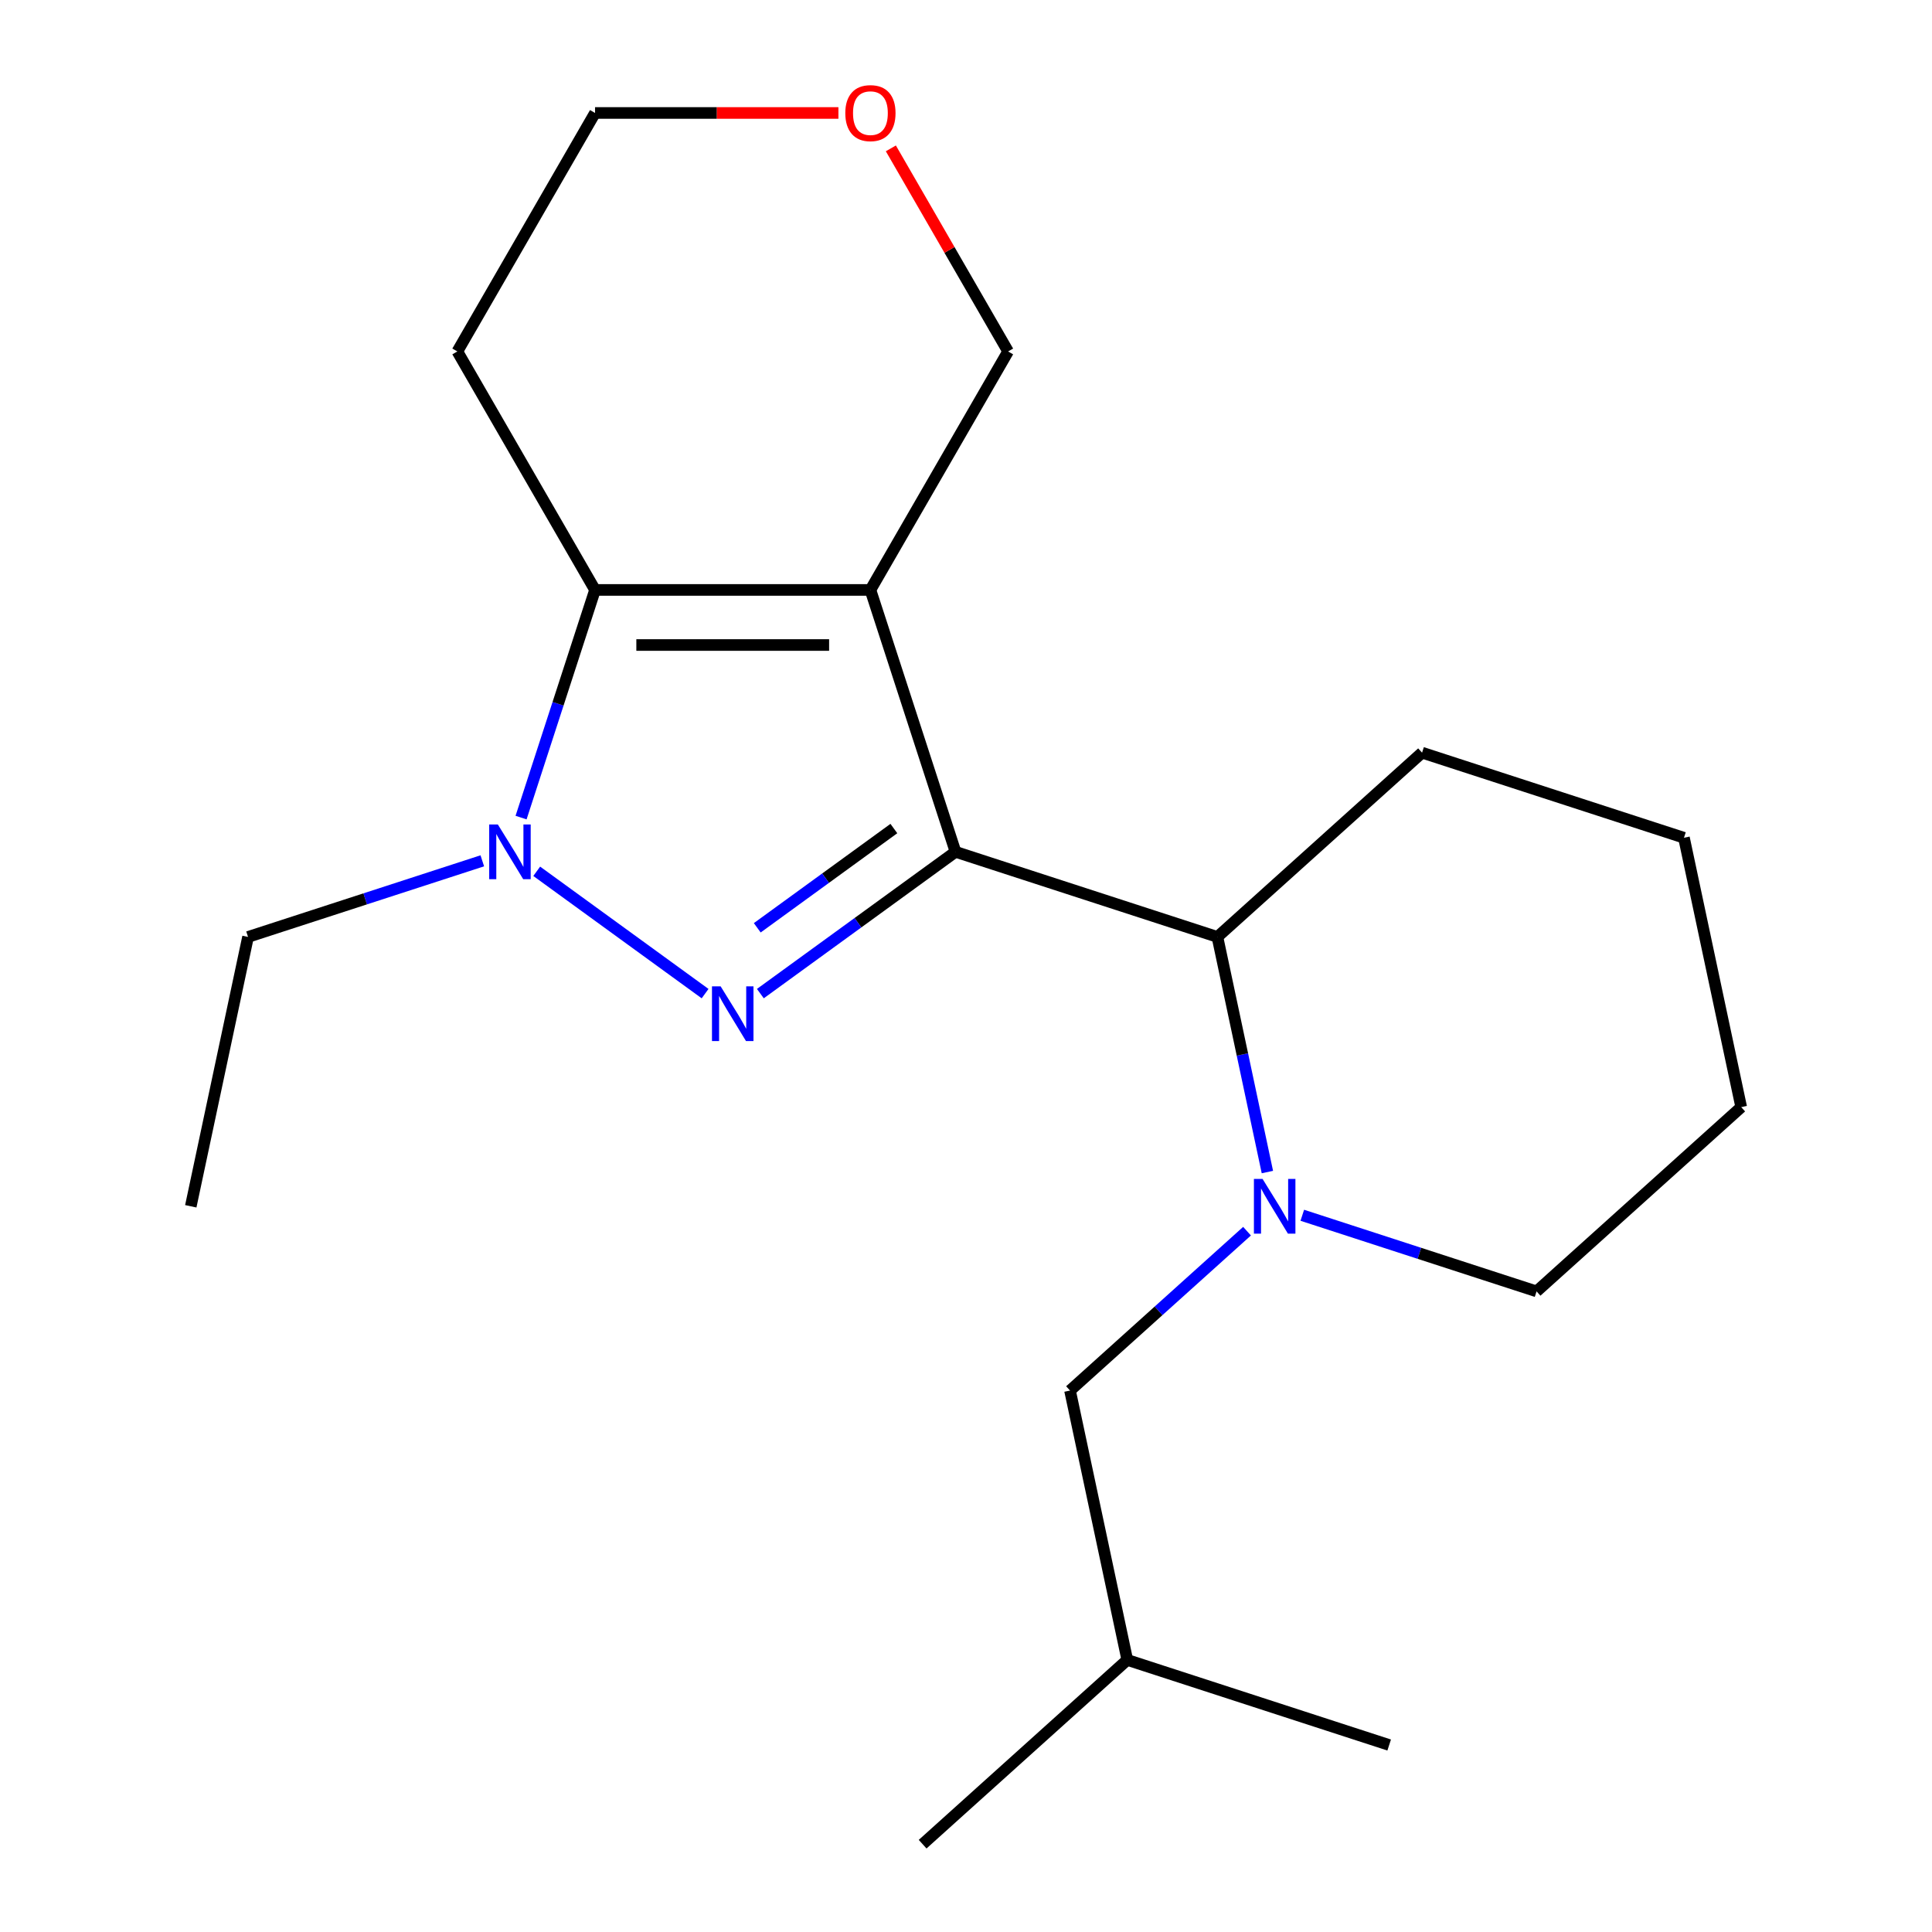 <?xml version='1.0' encoding='iso-8859-1'?>
<svg version='1.1' baseProfile='full'
              xmlns='http://www.w3.org/2000/svg'
                      xmlns:rdkit='http://www.rdkit.org/xml'
                      xmlns:xlink='http://www.w3.org/1999/xlink'
                  xml:space='preserve'
width='1000px' height='1000px' viewBox='0 0 1000 1000'>
<!-- END OF HEADER -->
<rect style='opacity:1.0;fill:#FFFFFF;stroke:none' width='1000' height='1000' x='0' y='0'> </rect>
<path class='bond-0' d='M 494.572,440.908 L 450.526,305.349' style='fill:none;fill-rule:evenodd;stroke:#000000;stroke-width:6px;stroke-linecap:butt;stroke-linejoin:miter;stroke-opacity:1' />
<path class='bond-1' d='M 494.572,440.908 L 444.067,477.602' style='fill:none;fill-rule:evenodd;stroke:#000000;stroke-width:6px;stroke-linecap:butt;stroke-linejoin:miter;stroke-opacity:1' />
<path class='bond-1' d='M 444.067,477.602 L 393.561,514.296' style='fill:none;fill-rule:evenodd;stroke:#0000FF;stroke-width:6px;stroke-linecap:butt;stroke-linejoin:miter;stroke-opacity:1' />
<path class='bond-1' d='M 462.664,428.854 L 427.311,454.54' style='fill:none;fill-rule:evenodd;stroke:#000000;stroke-width:6px;stroke-linecap:butt;stroke-linejoin:miter;stroke-opacity:1' />
<path class='bond-1' d='M 427.311,454.54 L 391.957,480.226' style='fill:none;fill-rule:evenodd;stroke:#0000FF;stroke-width:6px;stroke-linecap:butt;stroke-linejoin:miter;stroke-opacity:1' />
<path class='bond-5' d='M 494.572,440.908 L 630.131,484.954' style='fill:none;fill-rule:evenodd;stroke:#000000;stroke-width:6px;stroke-linecap:butt;stroke-linejoin:miter;stroke-opacity:1' />
<path class='bond-3' d='M 450.526,305.349 L 307.99,305.349' style='fill:none;fill-rule:evenodd;stroke:#000000;stroke-width:6px;stroke-linecap:butt;stroke-linejoin:miter;stroke-opacity:1' />
<path class='bond-3' d='M 429.145,333.856 L 329.371,333.856' style='fill:none;fill-rule:evenodd;stroke:#000000;stroke-width:6px;stroke-linecap:butt;stroke-linejoin:miter;stroke-opacity:1' />
<path class='bond-7' d='M 450.526,305.349 L 521.794,181.909' style='fill:none;fill-rule:evenodd;stroke:#000000;stroke-width:6px;stroke-linecap:butt;stroke-linejoin:miter;stroke-opacity:1' />
<path class='bond-2' d='M 364.955,514.296 L 277.806,450.979' style='fill:none;fill-rule:evenodd;stroke:#0000FF;stroke-width:6px;stroke-linecap:butt;stroke-linejoin:miter;stroke-opacity:1' />
<path class='bond-10' d='M 249.641,445.556 L 189.013,465.255' style='fill:none;fill-rule:evenodd;stroke:#0000FF;stroke-width:6px;stroke-linecap:butt;stroke-linejoin:miter;stroke-opacity:1' />
<path class='bond-10' d='M 189.013,465.255 L 128.385,484.954' style='fill:none;fill-rule:evenodd;stroke:#000000;stroke-width:6px;stroke-linecap:butt;stroke-linejoin:miter;stroke-opacity:1' />
<path class='bond-20' d='M 269.703,423.185 L 288.847,364.267' style='fill:none;fill-rule:evenodd;stroke:#0000FF;stroke-width:6px;stroke-linecap:butt;stroke-linejoin:miter;stroke-opacity:1' />
<path class='bond-20' d='M 288.847,364.267 L 307.99,305.349' style='fill:none;fill-rule:evenodd;stroke:#000000;stroke-width:6px;stroke-linecap:butt;stroke-linejoin:miter;stroke-opacity:1' />
<path class='bond-8' d='M 307.99,305.349 L 236.723,181.909' style='fill:none;fill-rule:evenodd;stroke:#000000;stroke-width:6px;stroke-linecap:butt;stroke-linejoin:miter;stroke-opacity:1' />
<path class='bond-4' d='M 655.999,606.652 L 643.065,545.803' style='fill:none;fill-rule:evenodd;stroke:#0000FF;stroke-width:6px;stroke-linecap:butt;stroke-linejoin:miter;stroke-opacity:1' />
<path class='bond-4' d='M 643.065,545.803 L 630.131,484.954' style='fill:none;fill-rule:evenodd;stroke:#000000;stroke-width:6px;stroke-linecap:butt;stroke-linejoin:miter;stroke-opacity:1' />
<path class='bond-6' d='M 645.462,637.254 L 599.652,678.502' style='fill:none;fill-rule:evenodd;stroke:#0000FF;stroke-width:6px;stroke-linecap:butt;stroke-linejoin:miter;stroke-opacity:1' />
<path class='bond-6' d='M 599.652,678.502 L 553.841,719.75' style='fill:none;fill-rule:evenodd;stroke:#000000;stroke-width:6px;stroke-linecap:butt;stroke-linejoin:miter;stroke-opacity:1' />
<path class='bond-11' d='M 674.069,629.022 L 734.697,648.722' style='fill:none;fill-rule:evenodd;stroke:#0000FF;stroke-width:6px;stroke-linecap:butt;stroke-linejoin:miter;stroke-opacity:1' />
<path class='bond-11' d='M 734.697,648.722 L 795.325,668.421' style='fill:none;fill-rule:evenodd;stroke:#000000;stroke-width:6px;stroke-linecap:butt;stroke-linejoin:miter;stroke-opacity:1' />
<path class='bond-12' d='M 630.131,484.954 L 736.056,389.579' style='fill:none;fill-rule:evenodd;stroke:#000000;stroke-width:6px;stroke-linecap:butt;stroke-linejoin:miter;stroke-opacity:1' />
<path class='bond-14' d='M 553.841,719.75 L 583.476,859.171' style='fill:none;fill-rule:evenodd;stroke:#000000;stroke-width:6px;stroke-linecap:butt;stroke-linejoin:miter;stroke-opacity:1' />
<path class='bond-9' d='M 521.794,181.909 L 491.449,129.351' style='fill:none;fill-rule:evenodd;stroke:#000000;stroke-width:6px;stroke-linecap:butt;stroke-linejoin:miter;stroke-opacity:1' />
<path class='bond-9' d='M 491.449,129.351 L 461.105,76.793' style='fill:none;fill-rule:evenodd;stroke:#FF0000;stroke-width:6px;stroke-linecap:butt;stroke-linejoin:miter;stroke-opacity:1' />
<path class='bond-22' d='M 236.723,181.909 L 307.99,58.47' style='fill:none;fill-rule:evenodd;stroke:#000000;stroke-width:6px;stroke-linecap:butt;stroke-linejoin:miter;stroke-opacity:1' />
<path class='bond-13' d='M 433.962,58.47 L 370.976,58.47' style='fill:none;fill-rule:evenodd;stroke:#FF0000;stroke-width:6px;stroke-linecap:butt;stroke-linejoin:miter;stroke-opacity:1' />
<path class='bond-13' d='M 370.976,58.47 L 307.99,58.47' style='fill:none;fill-rule:evenodd;stroke:#000000;stroke-width:6px;stroke-linecap:butt;stroke-linejoin:miter;stroke-opacity:1' />
<path class='bond-15' d='M 128.385,484.954 L 98.75,624.375' style='fill:none;fill-rule:evenodd;stroke:#000000;stroke-width:6px;stroke-linecap:butt;stroke-linejoin:miter;stroke-opacity:1' />
<path class='bond-21' d='M 795.325,668.421 L 901.25,573.046' style='fill:none;fill-rule:evenodd;stroke:#000000;stroke-width:6px;stroke-linecap:butt;stroke-linejoin:miter;stroke-opacity:1' />
<path class='bond-19' d='M 736.056,389.579 L 871.615,433.625' style='fill:none;fill-rule:evenodd;stroke:#000000;stroke-width:6px;stroke-linecap:butt;stroke-linejoin:miter;stroke-opacity:1' />
<path class='bond-17' d='M 583.476,859.171 L 477.552,954.545' style='fill:none;fill-rule:evenodd;stroke:#000000;stroke-width:6px;stroke-linecap:butt;stroke-linejoin:miter;stroke-opacity:1' />
<path class='bond-18' d='M 583.476,859.171 L 719.035,903.216' style='fill:none;fill-rule:evenodd;stroke:#000000;stroke-width:6px;stroke-linecap:butt;stroke-linejoin:miter;stroke-opacity:1' />
<path class='bond-16' d='M 901.25,573.046 L 871.615,433.625' style='fill:none;fill-rule:evenodd;stroke:#000000;stroke-width:6px;stroke-linecap:butt;stroke-linejoin:miter;stroke-opacity:1' />
<path  class='atom-2' d='M 372.998 510.528
L 382.278 525.528
Q 383.198 527.008, 384.678 529.688
Q 386.158 532.368, 386.238 532.528
L 386.238 510.528
L 389.998 510.528
L 389.998 538.848
L 386.118 538.848
L 376.158 522.448
Q 374.998 520.528, 373.758 518.328
Q 372.558 516.128, 372.198 515.448
L 372.198 538.848
L 368.518 538.848
L 368.518 510.528
L 372.998 510.528
' fill='#0000FF'/>
<path  class='atom-3' d='M 257.684 426.748
L 266.964 441.748
Q 267.884 443.228, 269.364 445.908
Q 270.844 448.588, 270.924 448.748
L 270.924 426.748
L 274.684 426.748
L 274.684 455.068
L 270.804 455.068
L 260.844 438.668
Q 259.684 436.748, 258.444 434.548
Q 257.244 432.348, 256.884 431.668
L 256.884 455.068
L 253.204 455.068
L 253.204 426.748
L 257.684 426.748
' fill='#0000FF'/>
<path  class='atom-5' d='M 653.506 610.215
L 662.786 625.215
Q 663.706 626.695, 665.186 629.375
Q 666.666 632.055, 666.746 632.215
L 666.746 610.215
L 670.506 610.215
L 670.506 638.535
L 666.626 638.535
L 656.666 622.135
Q 655.506 620.215, 654.266 618.015
Q 653.066 615.815, 652.706 615.135
L 652.706 638.535
L 649.026 638.535
L 649.026 610.215
L 653.506 610.215
' fill='#0000FF'/>
<path  class='atom-10' d='M 437.526 58.55
Q 437.526 51.75, 440.886 47.95
Q 444.246 44.15, 450.526 44.15
Q 456.806 44.15, 460.166 47.95
Q 463.526 51.75, 463.526 58.55
Q 463.526 65.43, 460.126 69.35
Q 456.726 73.23, 450.526 73.23
Q 444.286 73.23, 440.886 69.35
Q 437.526 65.47, 437.526 58.55
M 450.526 70.03
Q 454.846 70.03, 457.166 67.15
Q 459.526 64.23, 459.526 58.55
Q 459.526 52.99, 457.166 50.19
Q 454.846 47.35, 450.526 47.35
Q 446.206 47.35, 443.846 50.15
Q 441.526 52.95, 441.526 58.55
Q 441.526 64.27, 443.846 67.15
Q 446.206 70.03, 450.526 70.03
' fill='#FF0000'/>
</svg>
